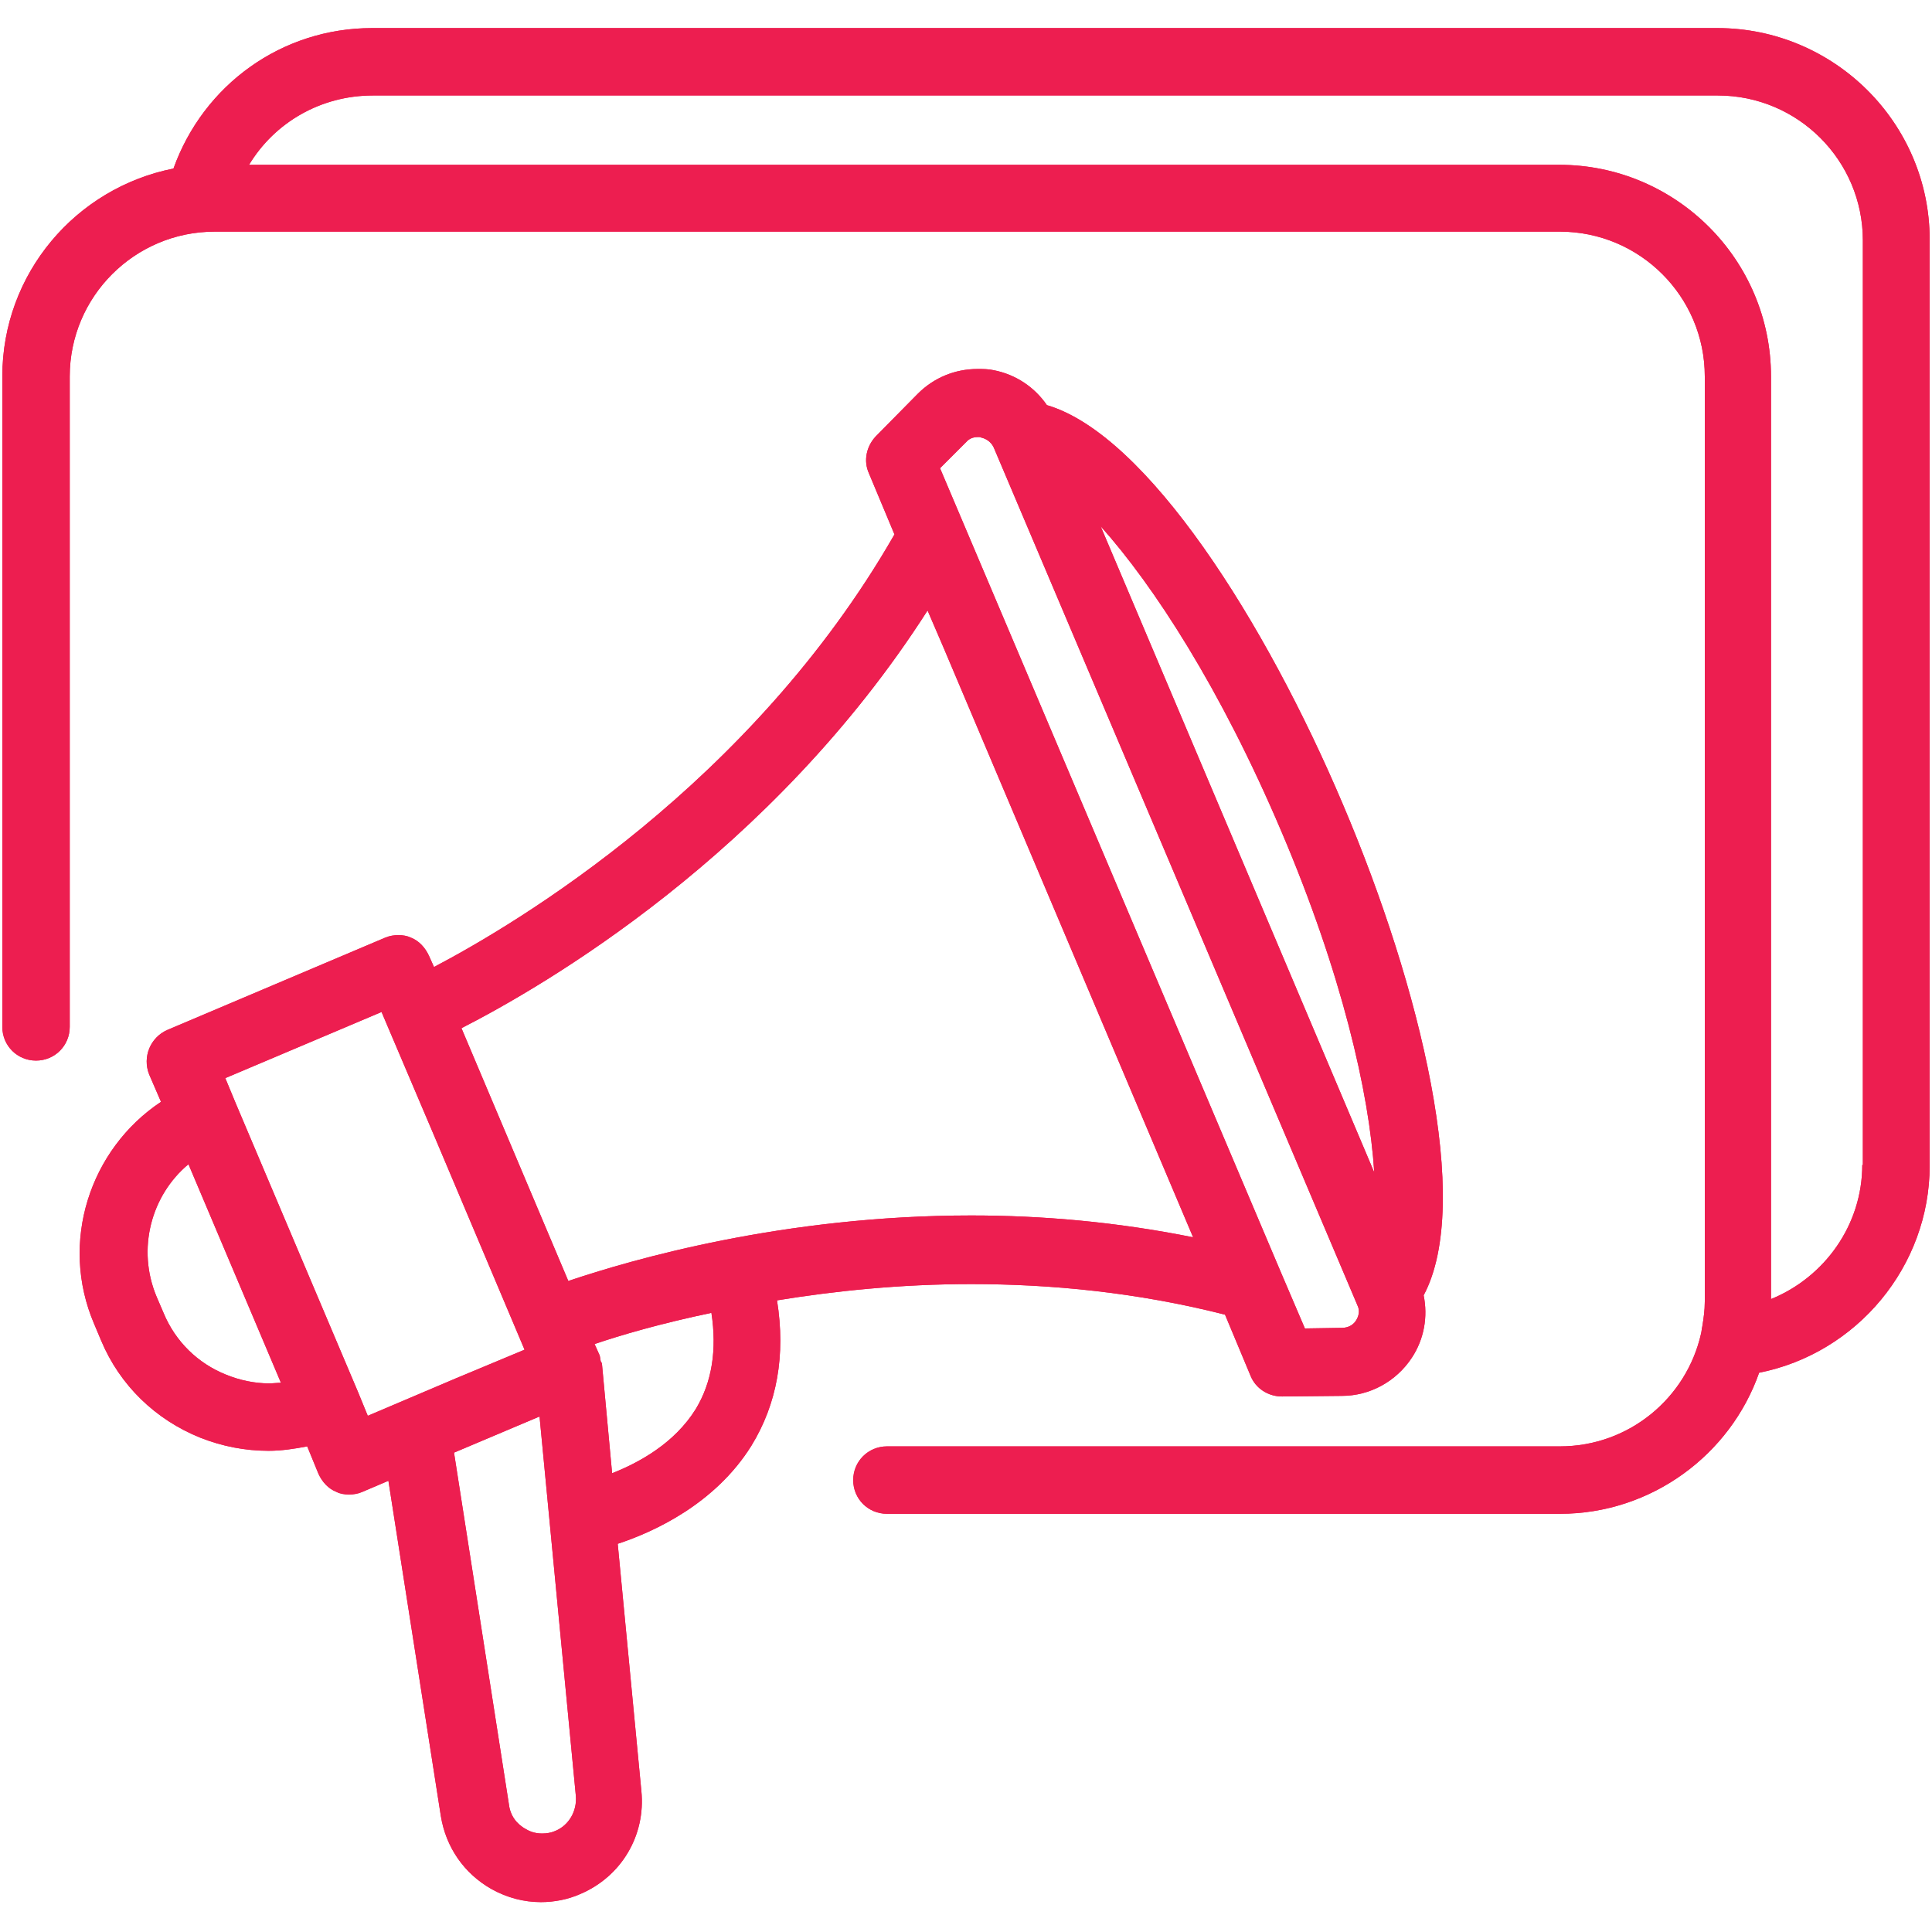 <svg xmlns="http://www.w3.org/2000/svg" xmlns:xlink="http://www.w3.org/1999/xlink" width="100" zoomAndPan="magnify" viewBox="0 0 75 75" height="100" preserveAspectRatio="xMidYMid meet" version="1.0"><defs><clipPath id="babcb15c12"><path d="M 0 1.09 L 75 1.09 L 75 59 L 0 59 Z M 0 1.09 " clip-rule="nonzero"/></clipPath><clipPath id="91196e8ee3"><path d="M 0 1.09 L 75 1.09 L 75 59 L 0 59 Z M 0 1.09 " clip-rule="nonzero"/></clipPath><clipPath id="0c48c0a106"><path d="M 0 1.09 L 75 1.09 L 75 59 L 0 59 Z M 0 1.09 " clip-rule="nonzero"/></clipPath><clipPath id="0d67f0c145"><path d="M 3 14 L 56 14 L 56 73.84 L 3 73.84 Z M 3 14 " clip-rule="nonzero"/></clipPath><clipPath id="8ea66573b7"><path d="M 3 14 L 57 14 L 57 73.84 L 3 73.84 Z M 3 14 " clip-rule="nonzero"/></clipPath><clipPath id="651a7fa0c8"><path d="M 3 14 L 57 14 L 57 73.84 L 3 73.84 Z M 3 14 " clip-rule="nonzero"/></clipPath></defs><g clip-path="url(#babcb15c12)"><path fill="#ed1e50" d="M 66.664 1.625 L 14.445 1.625 C 11.223 1.625 8.312 3.684 7.242 6.738 L 7.148 7.027 L 6.855 7.078 C 3.242 7.781 0.621 10.953 0.621 14.613 L 0.621 39.863 C 0.621 40.301 0.961 40.641 1.398 40.641 C 1.836 40.641 2.176 40.301 2.176 39.863 L 2.176 14.613 C 2.176 11.219 4.941 8.457 8.336 8.457 L 60.555 8.457 C 63.949 8.457 66.715 11.219 66.715 14.613 L 66.715 50.527 C 66.715 50.941 66.664 51.305 66.594 51.668 L 66.543 51.859 C 65.914 54.648 63.391 56.66 60.555 56.66 L 34.434 56.66 C 33.996 56.66 33.656 57 33.656 57.434 C 33.656 57.871 33.996 58.211 34.434 58.211 L 60.555 58.211 C 63.805 58.211 66.715 56.148 67.805 53.098 L 67.902 52.805 L 68.191 52.758 C 71.781 52.031 74.379 48.879 74.379 45.223 L 74.379 9.305 C 74.379 5.066 70.91 1.625 66.664 1.625 Z M 72.824 45.246 C 72.824 47.719 71.273 50.02 68.969 50.941 L 68.242 51.23 L 68.242 14.613 C 68.242 10.371 64.797 6.93 60.555 6.93 L 8.723 6.93 L 9.207 6.133 C 10.324 4.289 12.289 3.176 14.473 3.176 L 66.688 3.176 C 70.086 3.176 72.848 5.938 72.848 9.332 L 72.848 45.246 Z M 72.824 45.246 " fill-opacity="1" fill-rule="nonzero"/></g><path fill="#ed1e50" d="M 66.664 2.641 L 14.445 2.641 C 12.094 2.641 9.938 3.855 8.723 5.863 L 7.754 7.488 L 60.527 7.488 C 64.48 7.488 67.684 10.688 67.684 14.637 L 67.684 52.031 L 69.164 51.426 C 71.684 50.406 73.359 47.91 73.359 45.223 L 73.359 9.305 C 73.359 5.621 70.352 2.641 66.664 2.641 Z M 72.293 45.223 C 72.293 47.547 70.836 49.582 68.75 50.43 L 68.75 14.613 C 68.75 10.082 65.062 6.398 60.527 6.398 L 9.668 6.398 C 10.664 4.75 12.457 3.707 14.473 3.707 L 66.688 3.707 C 69.793 3.707 72.316 6.227 72.316 9.332 L 72.316 45.223 Z M 72.293 45.223 " fill-opacity="1" fill-rule="nonzero"/><g clip-path="url(#91196e8ee3)"><path fill="#ed1e50" d="M 66.664 1.09 L 14.445 1.09 C 10.93 1.09 7.898 3.297 6.734 6.543 C 2.949 7.293 0.09 10.613 0.09 14.613 L 0.09 39.863 C 0.09 40.594 0.672 41.172 1.398 41.172 C 2.125 41.172 2.707 40.594 2.707 39.863 L 2.707 14.613 C 2.707 11.512 5.23 8.992 8.336 8.992 L 60.555 8.992 C 63.656 8.992 66.18 11.512 66.18 14.613 L 66.18 50.527 C 66.18 50.867 66.133 51.184 66.082 51.496 C 66.059 51.594 66.059 51.668 66.035 51.766 C 65.477 54.262 63.246 56.148 60.555 56.148 L 34.434 56.148 C 33.703 56.148 33.121 56.73 33.121 57.457 C 33.121 58.188 33.703 58.766 34.434 58.766 L 60.555 58.766 C 64.117 58.766 67.176 56.465 68.289 53.289 C 72.074 52.539 74.91 49.172 74.91 45.246 L 74.91 9.305 C 74.91 4.773 71.199 1.09 66.664 1.09 Z M 73.844 45.223 C 73.844 48.613 71.418 51.57 68.07 52.223 L 67.488 52.344 L 67.297 52.926 C 66.277 55.785 63.559 57.699 60.555 57.699 L 34.434 57.699 C 34.312 57.699 34.188 57.605 34.188 57.457 C 34.188 57.336 34.285 57.215 34.434 57.215 L 60.555 57.215 C 63.656 57.215 66.398 55.012 67.078 52.008 C 67.102 51.934 67.102 51.859 67.125 51.766 L 67.148 51.691 C 67.199 51.398 67.27 50.988 67.27 50.527 L 67.27 14.613 C 67.27 10.93 64.262 7.926 60.578 7.926 L 8.312 7.926 C 4.625 7.926 1.617 10.93 1.617 14.613 L 1.617 39.863 C 1.617 39.984 1.52 40.105 1.375 40.105 C 1.254 40.105 1.133 40.012 1.133 39.863 L 1.133 14.613 C 1.133 11.195 3.559 8.238 6.93 7.586 L 7.535 7.465 L 7.73 6.883 C 8.773 4.023 11.414 2.156 14.445 2.156 L 66.664 2.156 C 70.617 2.156 73.82 5.355 73.82 9.305 L 73.82 45.223 Z M 73.844 45.223 " fill-opacity="1" fill-rule="nonzero"/></g><path fill="#ed1e50" d="M 66.664 3.176 L 14.445 3.176 C 12.266 3.176 10.301 4.289 9.184 6.133 L 8.699 6.93 L 60.527 6.93 C 64.773 6.93 68.219 10.371 68.219 14.613 L 68.219 51.23 L 68.945 50.941 C 71.25 49.996 72.801 47.719 72.801 45.246 L 72.801 9.305 C 72.824 5.914 70.059 3.176 66.664 3.176 Z M 72.293 45.223 C 72.293 47.547 70.836 49.582 68.75 50.43 L 68.75 14.613 C 68.75 10.082 65.062 6.398 60.527 6.398 L 9.668 6.398 C 10.664 4.75 12.457 3.707 14.473 3.707 L 66.688 3.707 C 69.793 3.707 72.316 6.227 72.316 9.332 L 72.316 45.223 Z M 72.293 45.223 " fill-opacity="1" fill-rule="nonzero"/><g clip-path="url(#0c48c0a106)"><path fill="#ed1e50" d="M 66.664 1.09 L 14.445 1.09 C 10.93 1.09 7.898 3.297 6.734 6.543 C 2.949 7.293 0.09 10.613 0.09 14.613 L 0.09 39.863 C 0.09 40.594 0.672 41.172 1.398 41.172 C 2.125 41.172 2.707 40.594 2.707 39.863 L 2.707 14.613 C 2.707 11.512 5.23 8.992 8.336 8.992 L 60.555 8.992 C 63.656 8.992 66.18 11.512 66.18 14.613 L 66.18 50.527 C 66.18 50.867 66.133 51.184 66.082 51.496 C 66.059 51.594 66.059 51.668 66.035 51.766 C 65.477 54.262 63.246 56.148 60.555 56.148 L 34.434 56.148 C 33.703 56.148 33.121 56.73 33.121 57.457 C 33.121 58.188 33.703 58.766 34.434 58.766 L 60.555 58.766 C 64.117 58.766 67.176 56.465 68.289 53.289 C 72.074 52.539 74.91 49.172 74.91 45.246 L 74.91 9.305 C 74.91 4.773 71.199 1.09 66.664 1.09 Z M 74.379 45.223 C 74.379 48.855 71.781 52.031 68.191 52.758 L 67.902 52.805 L 67.805 53.098 C 66.715 56.148 63.805 58.211 60.555 58.211 L 34.434 58.211 C 33.996 58.211 33.656 57.871 33.656 57.434 C 33.656 57 33.996 56.66 34.434 56.66 L 60.555 56.66 C 63.391 56.66 65.914 54.648 66.543 51.859 C 66.566 51.789 66.566 51.715 66.594 51.668 L 66.617 51.594 C 66.664 51.305 66.715 50.941 66.715 50.527 L 66.715 14.613 C 66.715 11.219 63.949 8.457 60.555 8.457 L 8.312 8.457 C 4.914 8.457 2.152 11.219 2.152 14.613 L 2.152 39.863 C 2.152 40.301 1.812 40.641 1.375 40.641 C 0.938 40.641 0.598 40.301 0.598 39.863 L 0.598 14.613 C 0.598 10.953 3.219 7.781 6.809 7.078 L 7.098 7.027 L 7.195 6.738 C 8.336 3.684 11.223 1.625 14.445 1.625 L 66.664 1.625 C 70.91 1.625 74.352 5.066 74.352 9.305 L 74.352 45.223 Z M 74.379 45.223 " fill-opacity="1" fill-rule="nonzero"/></g><path fill="#ed1e50" d="M 53.18 50.406 C 53.203 50.457 53.18 50.48 53.203 50.527 C 53.203 50.551 53.203 50.551 53.227 50.578 Z M 53.18 50.406 " fill-opacity="1" fill-rule="nonzero"/><g clip-path="url(#0d67f0c145)"><path fill="#ed1e50" d="M 51.652 31.434 C 48.766 24.645 44.207 17.305 40.496 16.238 L 40.324 16.188 L 40.227 16.043 C 39.816 15.438 39.211 15.051 38.508 14.902 C 38.336 14.879 38.168 14.855 37.996 14.855 C 37.27 14.855 36.566 15.148 36.059 15.68 L 34.434 17.328 C 34.215 17.547 34.141 17.887 34.262 18.176 L 35.379 20.793 L 35.258 21.012 C 29.68 30.73 20.754 36.133 17.164 38 L 16.652 38.266 L 16.242 37.297 C 16.168 37.102 16 36.957 15.828 36.883 C 15.734 36.836 15.637 36.836 15.539 36.836 C 15.441 36.836 15.344 36.859 15.246 36.91 L 6.781 40.496 C 6.395 40.664 6.199 41.125 6.371 41.512 L 7 42.992 L 6.637 43.234 C 4.02 44.977 3.023 48.324 4.238 51.207 L 4.504 51.836 C 5.184 53.438 6.445 54.695 8.07 55.352 C 8.867 55.664 9.695 55.836 10.52 55.836 C 10.953 55.836 11.414 55.785 11.902 55.664 L 12.336 55.57 L 12.969 57.023 C 13.039 57.215 13.211 57.363 13.379 57.434 C 13.477 57.484 13.574 57.484 13.672 57.484 C 13.77 57.484 13.891 57.457 13.961 57.434 L 15.613 56.73 L 17.746 70.426 C 17.914 71.465 18.523 72.363 19.445 72.871 C 19.953 73.164 20.512 73.309 21.094 73.309 C 21.555 73.309 21.988 73.211 22.426 73.043 C 23.809 72.461 24.633 71.078 24.488 69.602 L 23.52 59.59 L 23.93 59.445 C 25.191 59.035 27.496 58.016 28.828 55.883 C 29.75 54.406 30.066 52.613 29.727 50.602 L 29.652 50.066 L 30.188 49.996 C 32.734 49.582 35.305 49.363 37.805 49.363 C 41.27 49.363 44.617 49.777 47.77 50.578 L 48.039 50.648 L 49.152 53.266 C 49.273 53.559 49.566 53.727 49.883 53.727 L 52.184 53.703 C 53.105 53.703 53.957 53.242 54.465 52.465 C 54.852 51.887 55 51.156 54.852 50.43 L 54.805 50.238 L 54.902 50.066 C 56.625 46.602 54.516 38.219 51.652 31.434 Z M 10.953 54.188 C 10.785 54.211 10.613 54.211 10.445 54.211 C 9.816 54.211 9.184 54.09 8.578 53.848 C 7.34 53.34 6.371 52.395 5.863 51.184 L 5.594 50.551 C 4.746 48.516 5.305 46.215 6.977 44.785 L 7.535 44.324 L 11.684 54.113 Z M 14.012 55.664 L 13.43 54.285 L 13.379 54.164 L 13.379 54.141 L 8.07 41.586 L 15.102 38.605 L 21.066 52.684 Z M 21.746 71.562 C 21.504 71.66 21.262 71.707 21.02 71.707 C 20.703 71.707 20.391 71.637 20.121 71.465 C 19.613 71.199 19.273 70.715 19.199 70.133 L 16.992 56.055 L 21.383 54.188 L 22.887 69.672 C 22.961 70.496 22.5 71.246 21.746 71.562 Z M 27.473 54.988 C 26.77 56.125 25.555 57.07 23.98 57.699 L 23.324 57.969 L 22.863 53.121 C 22.84 53.098 22.816 53.023 22.816 52.953 L 22.789 52.805 L 22.379 51.836 L 22.938 51.645 C 23.711 51.375 25.336 50.891 27.543 50.406 L 28.102 50.285 L 28.176 50.844 C 28.395 52.465 28.148 53.848 27.473 54.988 Z M 46.219 48.566 C 43.504 48.008 40.641 47.742 37.707 47.742 C 30.383 47.742 24.441 49.512 22.234 50.262 L 21.773 50.43 L 17.234 39.695 L 17.672 39.477 C 21.066 37.734 29.629 32.715 35.57 23.434 L 36.129 22.586 L 47.238 48.781 Z M 53.082 51.547 C 52.863 51.887 52.5 52.078 52.09 52.102 L 50.293 52.129 L 35.863 18.031 L 37.125 16.746 C 37.367 16.504 37.656 16.383 37.973 16.383 L 38.215 16.383 C 38.605 16.457 38.941 16.723 39.09 17.086 C 51.531 46.531 53.035 50.043 53.203 50.527 C 53.18 50.48 53.203 50.457 53.18 50.406 L 53.203 50.551 C 53.203 50.551 53.203 50.527 53.18 50.504 C 53.301 50.867 53.277 51.23 53.082 51.547 Z M 41.004 17.691 L 43.141 20.066 C 45.562 22.781 48.16 27.141 50.246 32.039 C 52.332 36.957 53.664 41.828 53.906 45.465 L 54.125 48.637 Z M 41.004 17.691 " fill-opacity="1" fill-rule="nonzero"/></g><path fill="#ed1e50" d="M 20.777 53.387 L 21.773 52.977 L 21.359 51.98 L 17.867 43.719 L 16 39.379 L 15.781 38.871 L 15.367 37.879 L 14.375 38.289 L 8.312 40.859 L 7.316 41.27 L 7.73 42.266 L 8.117 43.211 L 12.871 54.43 L 13.258 55.375 L 13.672 56.367 L 14.664 55.957 L 18.062 54.527 Z M 14.277 54.961 L 13.891 54.02 L 9.137 42.797 L 8.746 41.852 L 14.812 39.285 L 15.027 39.793 L 16.871 44.129 L 20.363 52.395 L 17.695 53.508 Z M 14.277 54.961 " fill-opacity="1" fill-rule="nonzero"/><path fill="#ed1e50" d="M 8.285 44.785 L 7.73 43.453 L 6.613 44.371 C 4.746 45.949 4.141 48.516 5.086 50.746 L 5.352 51.375 C 5.934 52.734 7 53.773 8.359 54.332 C 9.016 54.598 9.719 54.746 10.422 54.746 C 10.613 54.746 10.809 54.746 11.004 54.719 L 12.434 54.574 L 11.875 53.242 Z M 10.445 53.703 C 9.887 53.703 9.305 53.582 8.773 53.363 C 7.68 52.926 6.809 52.078 6.348 50.965 L 6.078 50.336 C 5.305 48.492 5.863 46.406 7.316 45.195 L 10.906 53.68 C 10.762 53.68 10.59 53.703 10.445 53.703 Z M 10.445 53.703 " fill-opacity="1" fill-rule="nonzero"/><path fill="#ed1e50" d="M 53.641 50.215 C 53.156 48.977 50.828 43.5 39.574 16.914 C 39.355 16.383 38.895 15.996 38.289 15.898 C 38.191 15.875 38.094 15.875 37.949 15.875 C 37.488 15.875 37.051 16.066 36.711 16.383 L 35.691 17.398 L 35.184 17.91 L 35.449 18.562 L 38.48 25.711 L 48.645 49.68 L 48.691 49.777 L 49.613 51.934 L 49.883 52.586 L 50.586 52.586 L 52.016 52.562 C 52.598 52.562 53.133 52.273 53.445 51.789 C 53.762 51.305 53.836 50.699 53.594 50.164 Z M 52.645 51.254 C 52.574 51.375 52.402 51.547 52.09 51.547 L 50.656 51.57 L 49.734 49.414 L 39.523 25.324 L 36.492 18.176 L 37.512 17.156 C 37.656 16.988 37.852 16.965 37.973 16.965 C 38.02 16.965 38.07 16.965 38.094 16.988 C 38.215 17.012 38.457 17.109 38.578 17.375 C 38.578 17.375 52.695 50.672 52.695 50.672 C 52.816 50.914 52.719 51.133 52.645 51.254 Z M 52.645 51.254 " fill-opacity="1" fill-rule="nonzero"/><g clip-path="url(#8ea66573b7)"><path fill="#ed1e50" d="M 52.137 31.238 C 49.129 24.137 44.52 16.867 40.641 15.727 C 40.156 15.023 39.43 14.539 38.578 14.371 C 38.359 14.324 38.168 14.324 37.949 14.324 C 37.074 14.324 36.25 14.66 35.621 15.293 L 33.996 16.941 C 33.633 17.328 33.512 17.887 33.73 18.371 L 34.723 20.746 C 29.168 30.438 20.074 35.844 16.848 37.539 L 16.652 37.102 C 16.508 36.789 16.266 36.52 15.949 36.398 C 15.805 36.328 15.637 36.301 15.465 36.301 C 15.297 36.301 15.125 36.328 14.957 36.398 L 6.492 39.984 C 5.836 40.277 5.523 41.027 5.789 41.707 L 6.25 42.773 C 3.484 44.613 2.297 48.227 3.656 51.398 L 3.922 52.031 C 4.648 53.773 6.031 55.109 7.777 55.812 C 8.625 56.148 9.523 56.32 10.422 56.32 C 10.93 56.32 11.414 56.246 11.926 56.148 L 12.363 57.215 C 12.508 57.531 12.75 57.797 13.066 57.918 C 13.211 57.992 13.379 58.016 13.551 58.016 C 13.719 58.016 13.891 57.992 14.059 57.918 L 15.078 57.484 L 17.113 70.496 C 17.309 71.707 18.012 72.727 19.078 73.332 C 19.688 73.672 20.34 73.84 20.996 73.84 C 21.504 73.84 22.039 73.742 22.523 73.527 C 24.125 72.848 25.07 71.246 24.898 69.527 L 23.98 59.93 C 25.387 59.469 27.762 58.379 29.168 56.125 C 30.164 54.504 30.504 52.613 30.164 50.48 C 32.395 50.117 34.941 49.848 37.707 49.848 C 40.785 49.848 44.133 50.164 47.555 51.035 L 48.547 53.41 C 48.742 53.895 49.227 54.211 49.762 54.211 C 49.762 54.211 49.762 54.211 49.785 54.211 L 52.09 54.188 C 53.18 54.188 54.199 53.629 54.805 52.711 C 55.289 51.98 55.434 51.109 55.266 50.285 C 57.18 46.699 55.145 38.312 52.137 31.238 Z M 53.934 52.102 C 53.52 52.711 52.84 53.098 52.113 53.098 L 49.785 53.121 C 49.688 53.121 49.59 53.074 49.566 52.977 L 48.57 50.602 L 48.352 50.117 L 47.844 49.996 C 44.645 49.195 41.246 48.781 37.73 48.781 C 35.207 48.781 32.613 49 30.02 49.414 L 28.977 49.582 L 29.145 50.625 C 29.461 52.516 29.168 54.164 28.32 55.543 C 27.082 57.531 24.898 58.5 23.711 58.887 L 22.91 59.156 L 22.984 60.004 L 23.906 69.602 C 24.027 70.859 23.324 72.023 22.16 72.508 C 21.797 72.652 21.434 72.727 21.043 72.727 C 20.559 72.727 20.074 72.605 19.66 72.363 C 18.887 71.926 18.352 71.176 18.23 70.305 L 16.195 57.289 L 15.977 55.934 L 14.715 56.465 L 13.695 56.902 C 13.672 56.926 13.621 56.926 13.598 56.926 C 13.574 56.926 13.551 56.926 13.5 56.902 C 13.453 56.879 13.402 56.828 13.379 56.781 L 12.945 55.715 L 12.605 54.891 L 11.73 55.082 C 11.27 55.18 10.859 55.23 10.469 55.23 C 9.695 55.23 8.941 55.082 8.215 54.793 C 6.734 54.188 5.57 53.047 4.941 51.57 L 4.672 50.941 C 3.559 48.297 4.48 45.223 6.879 43.621 L 7.609 43.137 L 7.27 42.312 L 6.832 41.246 C 6.781 41.125 6.832 40.98 6.953 40.93 L 15.418 37.344 C 15.441 37.32 15.465 37.32 15.516 37.32 C 15.539 37.32 15.586 37.32 15.613 37.344 C 15.66 37.367 15.707 37.418 15.734 37.465 L 15.902 37.902 L 16.363 38.969 L 17.383 38.434 C 20.996 36.547 30.02 31.066 35.668 21.23 L 35.938 20.77 L 35.719 20.285 L 34.723 17.91 C 34.676 17.812 34.699 17.715 34.773 17.645 L 36.395 15.996 C 36.809 15.582 37.391 15.34 37.973 15.34 C 38.117 15.34 38.266 15.363 38.387 15.391 C 38.941 15.484 39.43 15.824 39.77 16.309 L 39.938 16.551 L 41.73 20.816 L 52.379 45.922 L 54.176 50.188 L 54.223 50.48 C 54.344 51.035 54.246 51.617 53.934 52.102 Z M 42.727 20.43 C 44.789 22.73 47.383 26.73 49.734 32.254 C 52.09 37.781 53.156 42.434 53.348 45.512 Z M 54.66 48.93 L 54.418 45.438 C 54.176 41.754 52.816 36.812 50.707 31.844 C 48.598 26.875 45.977 22.465 43.504 19.727 L 41.148 17.109 C 44.109 18.734 48.062 24.453 51.117 31.648 C 54.199 38.848 55.555 45.68 54.66 48.93 Z M 54.66 48.93 " fill-opacity="1" fill-rule="nonzero"/></g><path fill="#ed1e50" d="M 21.844 53.438 L 20.512 53.992 L 17.188 55.398 L 16.41 55.715 L 16.531 56.539 L 18.668 70.207 C 18.789 70.934 19.227 71.562 19.879 71.926 C 20.242 72.121 20.633 72.219 21.043 72.219 C 21.359 72.219 21.676 72.145 21.965 72.023 C 22.938 71.613 23.52 70.641 23.422 69.602 L 21.988 54.891 Z M 21.555 71.078 C 21.383 71.152 21.215 71.176 21.043 71.176 C 20.824 71.176 20.609 71.125 20.414 71.004 C 20.051 70.812 19.809 70.473 19.758 70.059 L 17.625 56.391 L 20.945 54.988 L 22.355 69.723 C 22.402 70.305 22.086 70.859 21.555 71.078 Z M 21.555 71.078 " fill-opacity="1" fill-rule="nonzero"/><path fill="#ed1e50" d="M 37.586 24.695 L 36.98 23.289 L 36.18 21.422 L 35.086 23.121 C 29.219 32.281 20.754 37.246 17.406 38.969 L 16.508 39.43 L 16.898 40.352 L 21.043 50.164 L 21.434 51.086 L 22.379 50.77 C 24.562 50.02 30.43 48.273 37.684 48.273 C 40.566 48.273 43.383 48.539 46.074 49.098 L 48.062 49.512 L 47.262 47.645 Z M 37.707 47.184 C 30.406 47.184 24.512 48.902 22.062 49.727 L 17.914 39.914 C 21.094 38.289 29.945 33.176 36.008 23.699 L 36.613 25.105 L 46.316 48.031 C 43.309 47.426 40.422 47.184 37.707 47.184 Z M 37.707 47.184 " fill-opacity="1" fill-rule="nonzero"/><path fill="#ed1e50" d="M 28.516 49.656 L 27.398 49.898 C 25.191 50.383 23.543 50.891 22.742 51.156 L 21.652 51.523 L 22.109 52.586 L 22.258 52.953 C 22.258 53 22.281 53.023 22.281 53.074 C 22.281 53.121 22.305 53.168 22.328 53.219 L 22.719 57.312 L 22.863 58.719 L 24.195 58.188 C 25.871 57.508 27.18 56.488 27.957 55.254 C 28.73 54.02 28.977 52.516 28.73 50.77 Z M 27.012 54.695 C 26.188 56.027 24.805 56.781 23.762 57.191 L 23.371 52.977 C 23.371 52.926 23.348 52.879 23.324 52.855 C 23.301 52.781 23.301 52.684 23.277 52.613 L 23.082 52.176 C 24.074 51.836 25.652 51.375 27.617 50.965 C 27.836 52.395 27.641 53.652 27.012 54.695 Z M 27.012 54.695 " fill-opacity="1" fill-rule="nonzero"/><path fill="#ed1e50" d="M 7.801 45.004 L 7.512 44.348 L 6.953 44.809 C 5.254 46.238 4.699 48.539 5.57 50.578 L 5.836 51.207 C 6.348 52.441 7.316 53.387 8.555 53.871 C 9.16 54.113 9.789 54.234 10.422 54.234 C 10.59 54.234 10.762 54.234 10.93 54.211 L 11.633 54.141 L 11.344 53.484 Z M 10.445 53.703 C 9.887 53.703 9.305 53.582 8.773 53.363 C 7.68 52.926 6.809 52.078 6.348 50.965 L 6.078 50.336 C 5.305 48.492 5.863 46.406 7.316 45.195 L 10.906 53.68 C 10.762 53.68 10.59 53.703 10.445 53.703 Z M 10.445 53.703 " fill-opacity="1" fill-rule="nonzero"/><path fill="#ed1e50" d="M 53.156 50.43 C 52.84 49.605 50.875 44.953 39.062 17.133 C 38.895 16.77 38.578 16.504 38.191 16.43 C 38.117 16.43 38.047 16.406 37.949 16.406 C 37.633 16.406 37.344 16.527 37.102 16.77 L 35.84 18.031 L 35.984 18.371 L 39.016 25.52 L 49.203 49.559 L 49.227 49.605 L 50.148 51.766 L 50.293 52.102 L 50.656 52.102 L 52.09 52.078 C 52.5 52.078 52.863 51.887 53.082 51.547 C 53.301 51.207 53.348 50.793 53.156 50.43 Z M 52.645 51.254 C 52.574 51.375 52.402 51.547 52.09 51.547 L 50.656 51.57 L 49.734 49.414 L 39.523 25.324 L 36.492 18.176 L 37.512 17.156 C 37.656 16.988 37.852 16.965 37.973 16.965 C 38.02 16.965 38.07 16.965 38.094 16.988 C 38.215 17.012 38.457 17.109 38.578 17.375 C 38.578 17.375 52.695 50.672 52.695 50.672 C 52.816 50.914 52.719 51.133 52.645 51.254 Z M 52.645 51.254 " fill-opacity="1" fill-rule="nonzero"/><g clip-path="url(#651a7fa0c8)"><path fill="#ed1e50" d="M 52.137 31.238 C 49.129 24.137 44.52 16.867 40.641 15.727 C 40.156 15.023 39.43 14.539 38.578 14.371 C 38.359 14.324 38.168 14.324 37.949 14.324 C 37.074 14.324 36.25 14.66 35.621 15.293 L 33.996 16.941 C 33.633 17.328 33.512 17.887 33.73 18.371 L 34.723 20.746 C 29.168 30.438 20.074 35.844 16.848 37.539 L 16.652 37.102 C 16.508 36.789 16.266 36.52 15.949 36.398 C 15.805 36.328 15.637 36.301 15.465 36.301 C 15.297 36.301 15.125 36.328 14.957 36.398 L 6.492 39.984 C 5.836 40.277 5.523 41.027 5.789 41.707 L 6.25 42.773 C 3.484 44.613 2.297 48.227 3.656 51.398 L 3.922 52.031 C 4.648 53.773 6.031 55.109 7.777 55.812 C 8.625 56.148 9.523 56.32 10.422 56.32 C 10.93 56.32 11.414 56.246 11.926 56.148 L 12.363 57.215 C 12.508 57.531 12.75 57.797 13.066 57.918 C 13.211 57.992 13.379 58.016 13.551 58.016 C 13.719 58.016 13.891 57.992 14.059 57.918 L 15.078 57.484 L 17.113 70.496 C 17.309 71.707 18.012 72.727 19.078 73.332 C 19.688 73.672 20.34 73.84 20.996 73.84 C 21.504 73.84 22.039 73.742 22.523 73.527 C 24.125 72.848 25.07 71.246 24.898 69.527 L 23.98 59.93 C 25.387 59.469 27.762 58.379 29.168 56.125 C 30.164 54.504 30.504 52.613 30.164 50.48 C 32.395 50.117 34.941 49.848 37.707 49.848 C 40.785 49.848 44.133 50.164 47.555 51.035 L 48.547 53.41 C 48.742 53.895 49.227 54.211 49.762 54.211 C 49.762 54.211 49.762 54.211 49.785 54.211 L 52.09 54.188 C 53.18 54.188 54.199 53.629 54.805 52.711 C 55.289 51.98 55.434 51.109 55.266 50.285 C 57.18 46.699 55.145 38.312 52.137 31.238 Z M 54.805 49.996 L 54.707 50.164 L 54.73 50.359 C 54.879 51.062 54.73 51.789 54.344 52.395 C 53.836 53.168 52.984 53.629 52.062 53.629 L 49.734 53.652 C 49.422 53.652 49.152 53.461 49.031 53.195 L 48.039 50.82 L 47.941 50.578 L 47.676 50.504 C 44.52 49.703 41.176 49.293 37.707 49.293 C 35.207 49.293 32.637 49.512 30.09 49.922 L 29.559 50.02 L 29.629 50.551 C 29.945 52.562 29.652 54.355 28.73 55.836 C 27.398 57.969 25.094 58.984 23.832 59.398 L 23.422 59.543 L 23.469 59.953 L 24.391 69.551 C 24.535 71.031 23.711 72.41 22.328 72.992 C 21.895 73.164 21.457 73.258 20.996 73.258 C 20.414 73.258 19.855 73.113 19.348 72.824 C 18.426 72.312 17.793 71.418 17.648 70.375 L 15.613 57.363 L 15.516 56.684 L 14.883 56.949 L 13.863 57.387 C 13.77 57.434 13.672 57.457 13.574 57.457 C 13.477 57.457 13.379 57.434 13.281 57.41 C 13.09 57.336 12.945 57.191 12.871 57 L 12.434 55.934 L 12.266 55.52 L 11.828 55.617 C 11.344 55.715 10.883 55.785 10.445 55.785 C 9.598 55.785 8.773 55.617 7.996 55.301 C 6.371 54.648 5.109 53.41 4.43 51.789 L 4.164 51.156 C 2.949 48.273 3.945 44.93 6.566 43.184 L 6.93 42.941 L 6.758 42.531 L 6.324 41.465 C 6.152 41.078 6.348 40.617 6.734 40.445 L 15.199 36.859 C 15.297 36.812 15.395 36.812 15.488 36.812 C 15.586 36.812 15.684 36.836 15.781 36.859 C 15.977 36.934 16.121 37.078 16.195 37.273 L 16.387 37.707 L 16.605 38.242 L 17.113 37.977 C 20.68 36.109 29.605 30.703 35.207 20.988 L 35.328 20.77 L 35.23 20.527 L 34.238 18.152 C 34.117 17.859 34.188 17.52 34.406 17.305 L 36.031 15.656 C 36.543 15.148 37.246 14.832 37.973 14.832 C 38.145 14.832 38.312 14.855 38.48 14.879 C 39.188 15.023 39.793 15.414 40.203 16.02 L 40.301 16.164 L 40.473 16.211 C 44.184 17.277 48.742 24.621 51.629 31.406 C 54.516 38.219 56.625 46.602 54.805 49.996 Z M 54.805 49.996 " fill-opacity="1" fill-rule="nonzero"/></g><path fill="#ed1e50" d="M 20.559 52.902 L 21.043 52.684 L 20.824 52.199 L 17.332 43.938 L 15.488 39.598 L 15.273 39.09 L 15.055 38.605 L 14.57 38.824 L 8.504 41.391 L 8.02 41.609 L 8.238 42.094 L 8.625 43.039 L 13.379 54.262 L 13.77 55.203 L 13.988 55.691 L 14.473 55.473 L 17.867 54.043 Z M 14.277 54.961 L 13.891 54.02 L 9.137 42.797 L 8.746 41.852 L 14.812 39.285 L 15.027 39.793 L 16.871 44.129 L 20.363 52.395 L 17.695 53.508 Z M 14.277 54.961 " fill-opacity="1" fill-rule="nonzero"/><path fill="#ed1e50" d="M 50.223 32.039 C 48.137 27.141 45.562 22.758 43.113 20.066 L 40.98 17.691 L 42.219 20.625 L 52.84 45.707 L 54.078 48.637 L 53.859 45.465 C 53.641 41.828 52.309 36.934 50.223 32.039 Z M 42.727 20.43 C 44.789 22.73 47.383 26.73 49.734 32.254 C 52.09 37.781 53.156 42.434 53.348 45.512 Z M 42.727 20.43 " fill-opacity="1" fill-rule="nonzero"/><path fill="#ed1e50" d="M 37.102 24.914 L 36.492 23.508 L 36.105 22.586 L 35.547 23.434 C 29.605 32.691 21.043 37.734 17.648 39.477 L 17.211 39.695 L 17.406 40.156 L 21.555 49.969 L 21.746 50.43 L 22.207 50.262 C 24.414 49.512 30.355 47.742 37.684 47.742 C 40.594 47.742 43.453 48.031 46.195 48.566 L 47.188 48.758 L 46.801 47.84 Z M 37.707 47.184 C 30.406 47.184 24.512 48.902 22.062 49.727 L 17.914 39.914 C 21.094 38.289 29.945 33.176 36.008 23.699 L 36.613 25.105 L 46.316 48.031 C 43.309 47.426 40.422 47.184 37.707 47.184 Z M 37.707 47.184 " fill-opacity="1" fill-rule="nonzero"/><path fill="#ed1e50" d="M 28.078 50.285 L 27.52 50.406 C 25.336 50.891 23.711 51.375 22.91 51.645 L 22.355 51.812 L 22.57 52.344 L 22.766 52.805 C 22.766 52.855 22.766 52.879 22.789 52.926 L 22.84 53.047 L 23.25 57.215 L 23.324 57.918 L 23.98 57.652 C 25.555 57.023 26.77 56.078 27.473 54.938 C 28.176 53.801 28.395 52.418 28.176 50.82 Z M 27.012 54.695 C 26.188 56.027 24.805 56.781 23.762 57.191 L 23.371 52.977 C 23.371 52.926 23.348 52.879 23.324 52.855 C 23.301 52.781 23.301 52.684 23.277 52.613 L 23.082 52.176 C 24.074 51.836 25.652 51.375 27.617 50.965 C 27.836 52.395 27.641 53.652 27.012 54.695 Z M 27.012 54.695 " fill-opacity="1" fill-rule="nonzero"/><path fill="#ed1e50" d="M 21.383 54.211 L 20.703 54.504 L 17.383 55.906 L 16.992 56.078 L 17.066 56.488 L 19.199 70.156 C 19.297 70.715 19.637 71.199 20.121 71.488 C 20.391 71.637 20.703 71.734 21.02 71.734 C 21.262 71.734 21.504 71.684 21.746 71.586 C 22.5 71.273 22.961 70.52 22.863 69.695 L 21.457 54.961 Z M 21.555 71.078 C 21.383 71.152 21.215 71.176 21.043 71.176 C 20.824 71.176 20.609 71.125 20.414 71.004 C 20.051 70.812 19.809 70.473 19.758 70.059 L 17.625 56.391 L 20.945 54.988 L 22.355 69.723 C 22.402 70.305 22.086 70.859 21.555 71.078 Z M 21.555 71.078 " fill-opacity="1" fill-rule="nonzero"/></svg>
